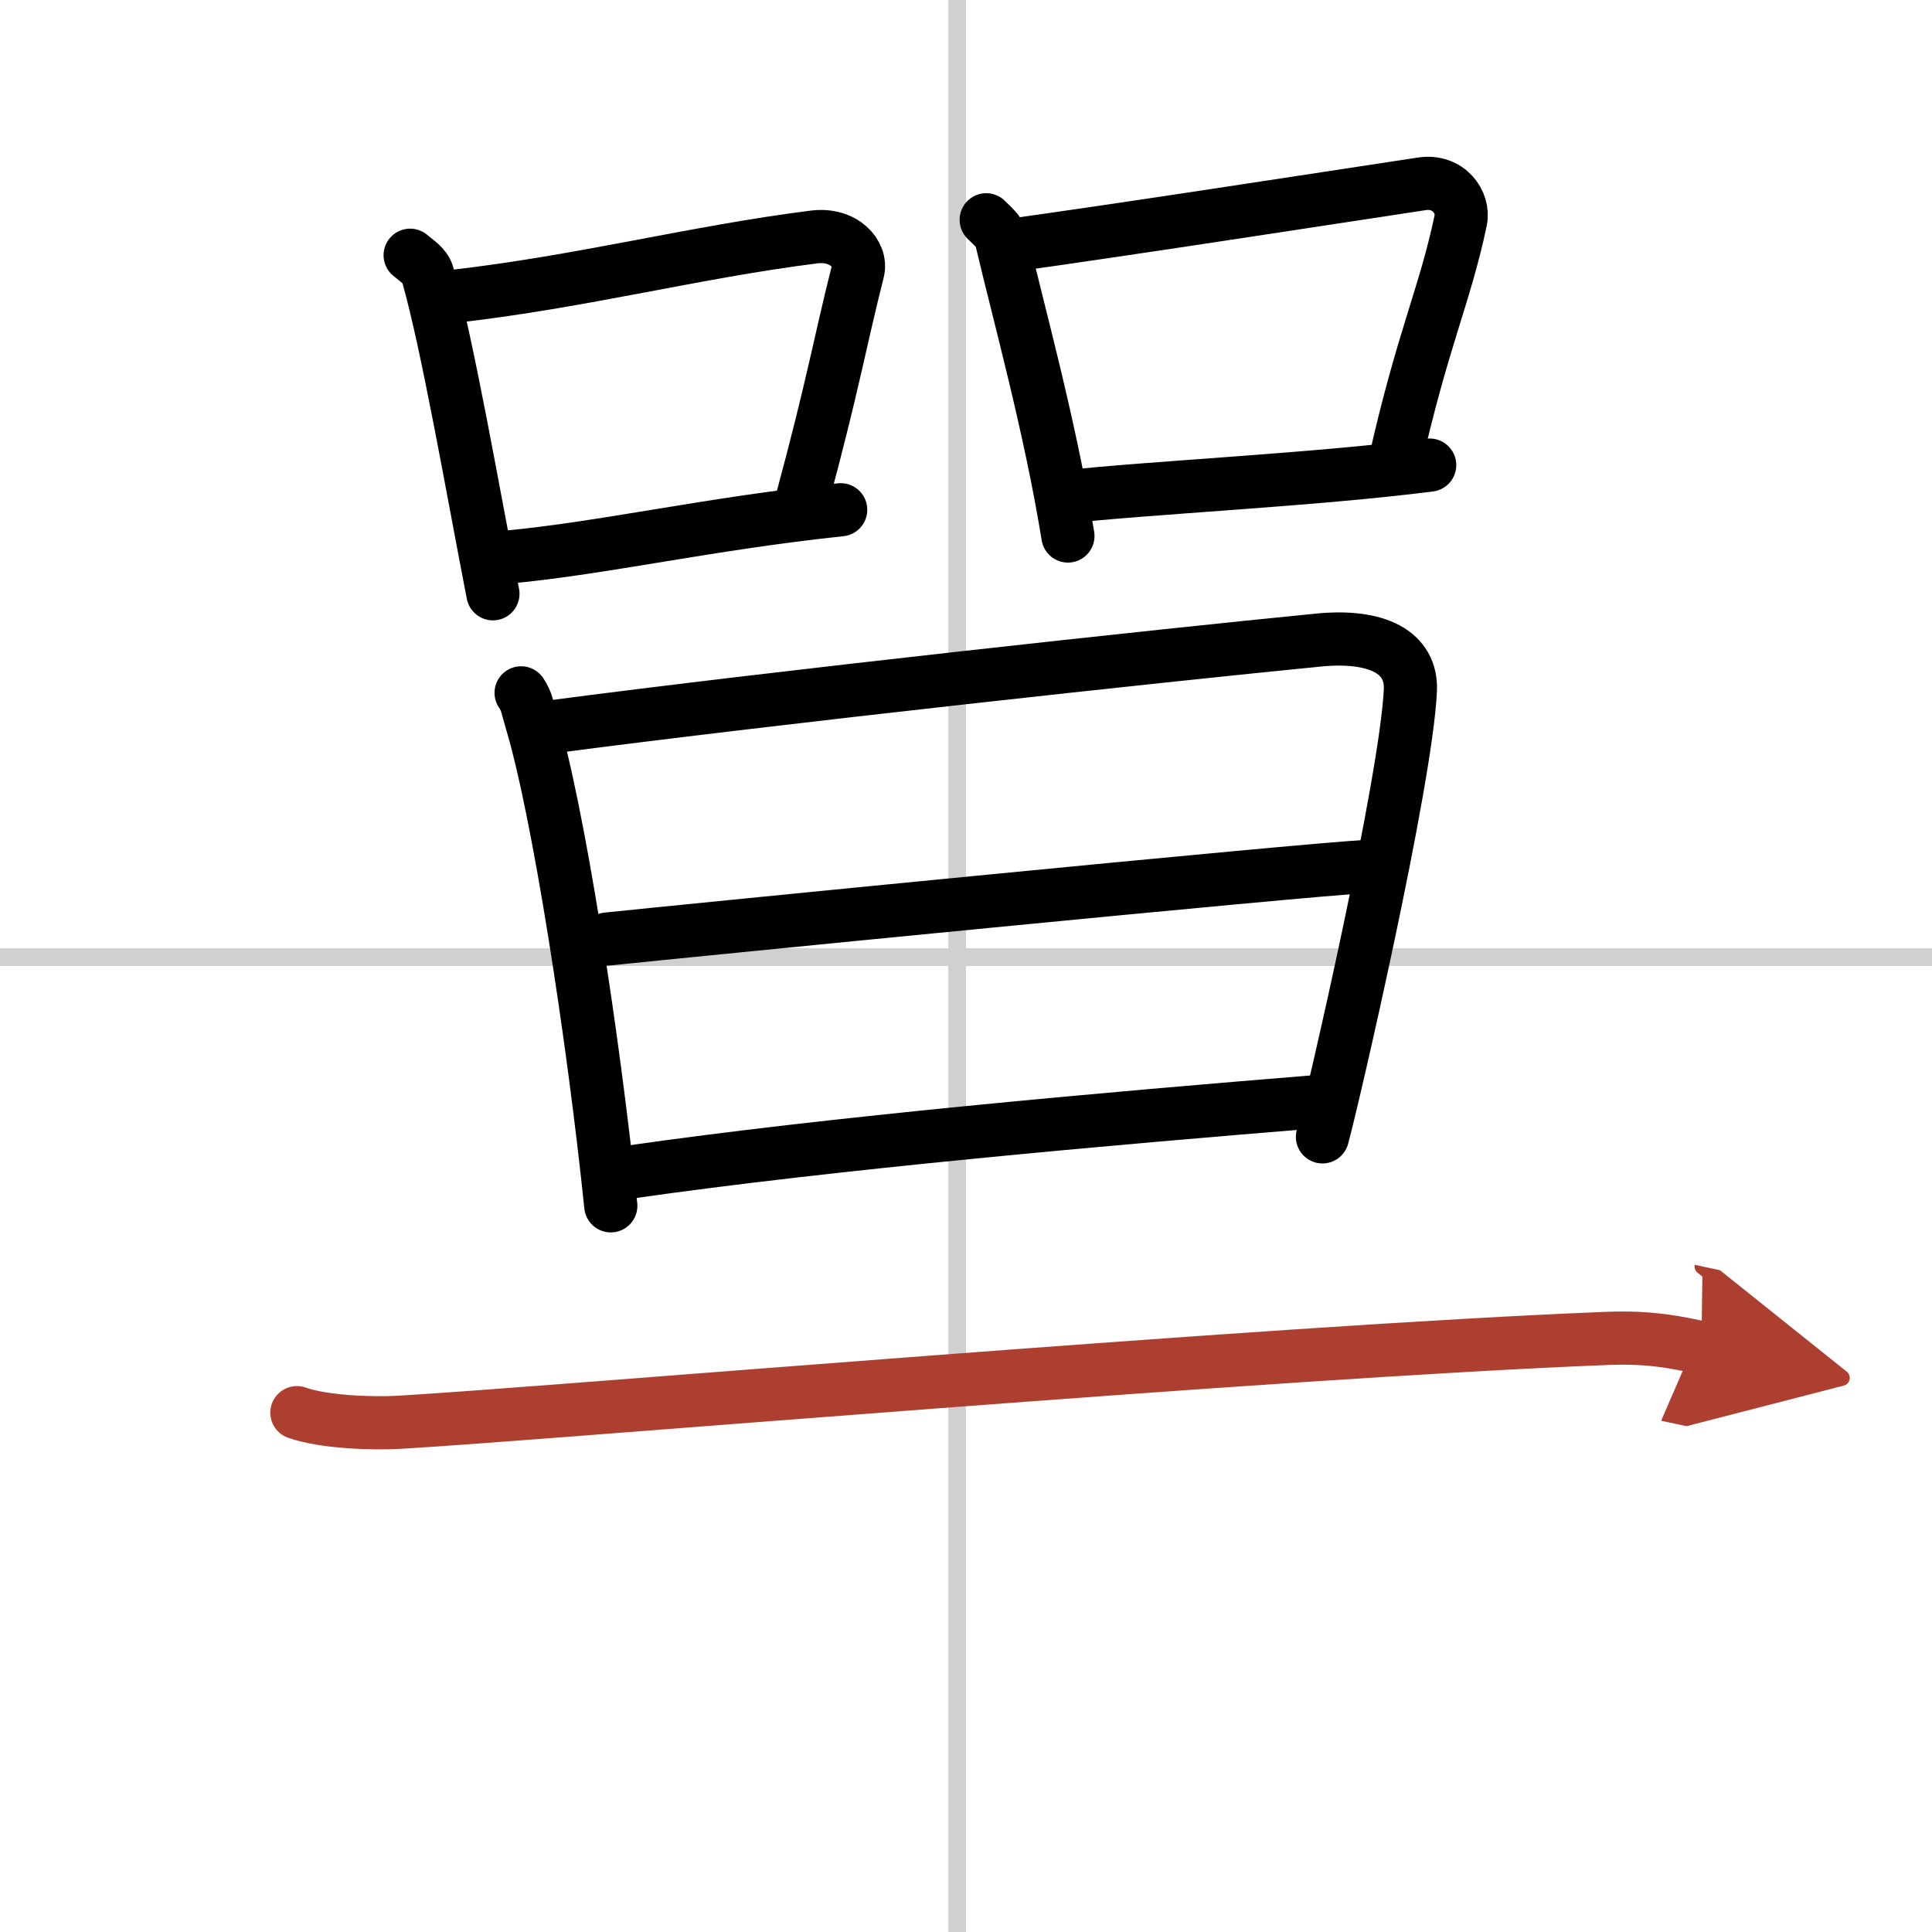 <svg width="400" height="400" viewBox="0 0 109 109" xmlns="http://www.w3.org/2000/svg"><defs><marker id="a" markerWidth="4" orient="auto" refX="1" refY="5" viewBox="0 0 10 10"><polyline points="0 0 10 5 0 10 1 5" fill="#ad3f31" stroke="#ad3f31"/></marker></defs><g fill="none" stroke="#000" stroke-linecap="round" stroke-linejoin="round" stroke-width="3"><rect width="100%" height="100%" fill="#fff" stroke="#fff"/><line x1="54" x2="54" y2="109" stroke="#d0d0d0" stroke-width="1"/><line x2="109" y1="54" y2="54" stroke="#d0d0d0" stroke-width="1"/><path d="m23.14 14.4c0.4 0.34 0.85 0.61 0.98 1.06 1.13 3.95 2.56 12.24 3.69 18.04"/><path d="m25.6 16.72c7.31-0.84 13.59-2.5 20.33-3.35 1.69-0.21 2.71 0.97 2.47 1.93-1.01 3.99-1.38 6.34-3.17 12.97"/><path d="m28.63 31.43c5.45-0.51 11.32-1.88 18.8-2.67"/><path d="m55.64 12.4c0.35 0.36 0.75 0.65 0.86 1.13 0.99 4.21 2.75 10.54 3.75 16.71"/><path d="m56.81 13.87c6.44-0.89 17.48-2.6 23.42-3.5 1.49-0.22 2.39 1.04 2.18 2.06-0.89 4.25-2.16 6.72-3.74 13.78"/><path d="m59.97 28.05c4.8-0.54 14.1-0.97 20.69-1.81"/><path d="m29.4 39.09c0.34 0.5 0.35 0.84 0.54 1.46 1.56 5.1 3.54 18.01 4.52 27.48"/><path d="m31.02 41.02c12.99-1.71 34.43-4.03 43.38-4.91 3.29-0.32 5.27 0.69 5.17 2.84-0.23 5.11-4.37 23.06-4.96 25.19"/><path d="m34.25 52.98c3.9-0.41 39.61-3.95 42.84-4.09"/><path d="m35.57 66.12c11.3-1.62 26.75-3 39.12-4"/><path d="m16.75 79.7c1.52 0.54 4.3 0.63 5.82 0.54 8.43-0.49 49.18-3.99 68.11-4.73 2.53-0.1 4.05 0.26 5.31 0.53" marker-end="url(#a)" stroke="#ad3f31"/></g></svg>

